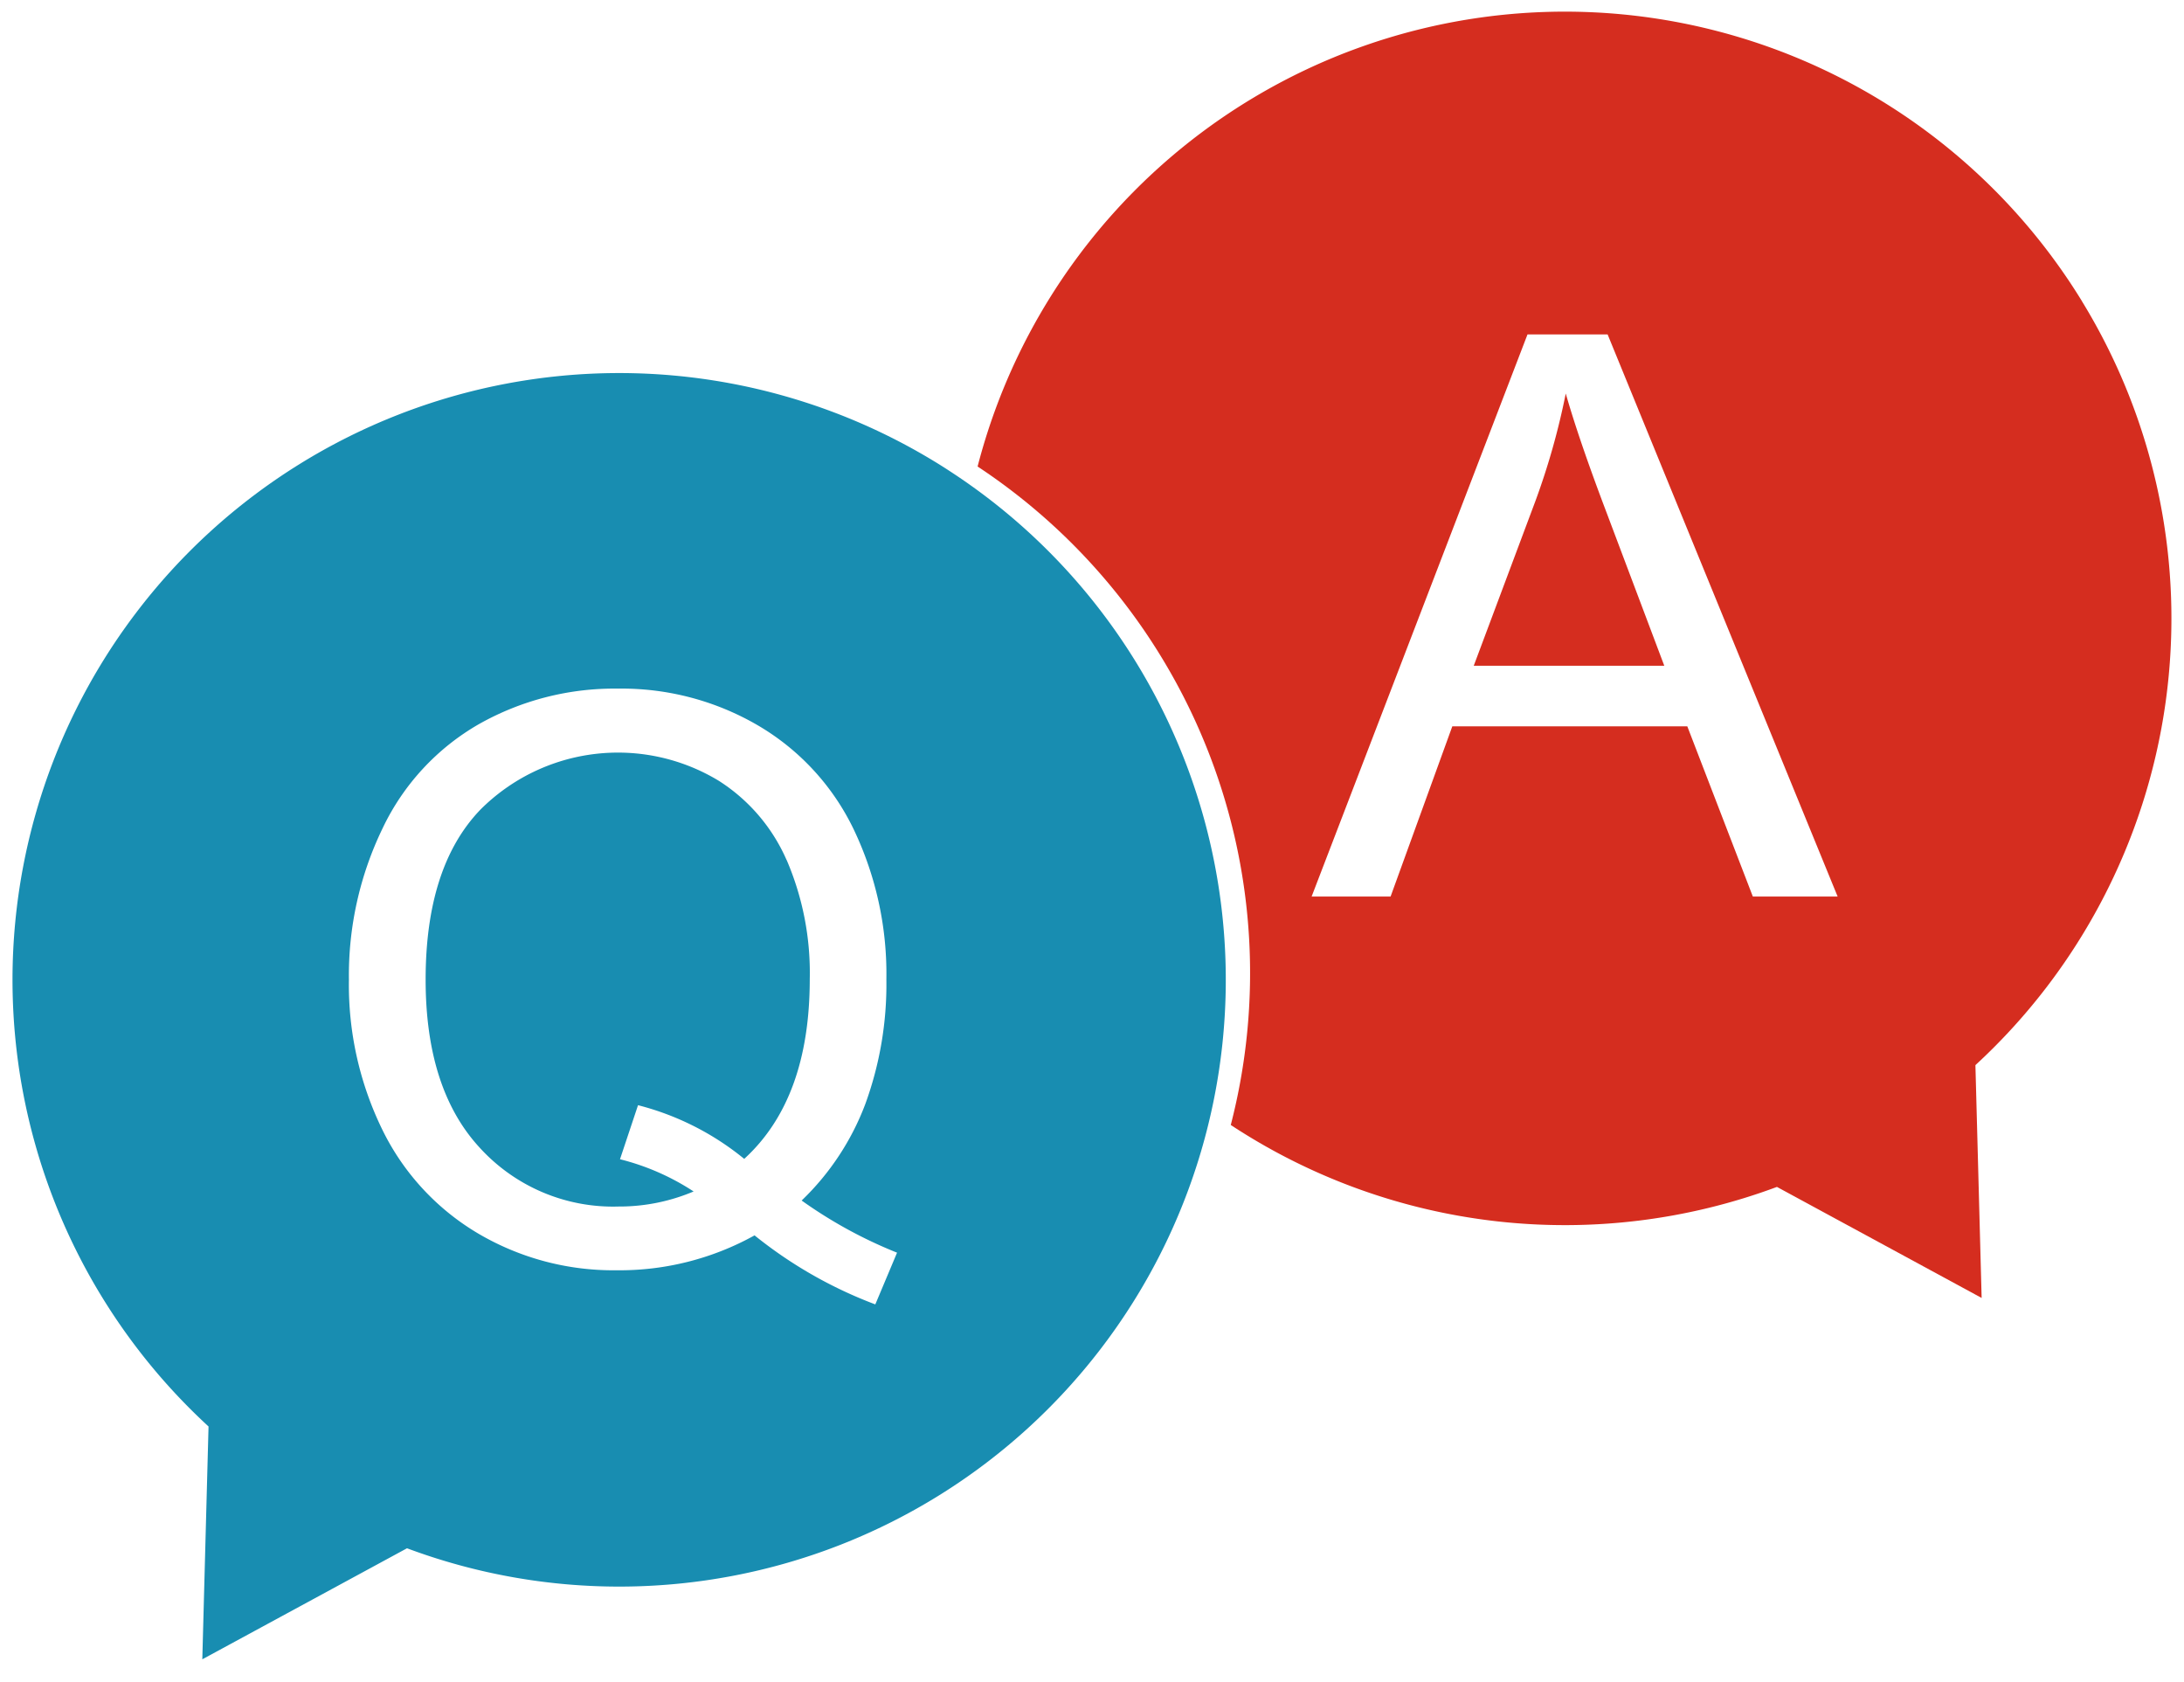 <svg xmlns="http://www.w3.org/2000/svg" width="87" height="67" viewBox="0 0 87 67"><defs><style>.a{fill:#fff;opacity:0;}.b{fill:#188db1;}.c{fill:#d52d1f;}</style></defs><g transform="translate(-144 -3974)"><rect class="a" width="87" height="67" transform="translate(144 3974)"/><g transform="translate(144.496 3974.462)"><path class="b" d="M119.628,193.007a7.109,7.109,0,0,0-2.7-3.154A7.744,7.744,0,0,0,107.434,191q-2.184,2.268-2.184,6.773,0,4.368,2.161,6.7a7.186,7.186,0,0,0,5.521,2.336,7.59,7.59,0,0,0,2.993-.6,9.6,9.6,0,0,0-2.932-1.283l.718-2.153a10.973,10.973,0,0,1,4.23,2.138q2.611-2.382,2.611-7.162a11.375,11.375,0,0,0-.924-4.749" transform="translate(-88.791 -159.218)"/><path class="b" d="M37.48,96.035c-.223-.147-.447-.292-.676-.432A24.166,24.166,0,0,0,7.811,133.991l-.248,9.273,8.154-4.422A24.165,24.165,0,0,0,37.48,96.035m-3.108,33.094a17.458,17.458,0,0,1-4.81-2.749,11.085,11.085,0,0,1-5.5,1.39,10.61,10.61,0,0,1-5.513-1.466,9.789,9.789,0,0,1-3.81-4.123,13.135,13.135,0,0,1-1.336-5.986,13.422,13.422,0,0,1,1.344-6.032,9.463,9.463,0,0,1,3.825-4.139,10.974,10.974,0,0,1,5.551-1.42,10.764,10.764,0,0,1,5.589,1.474,9.629,9.629,0,0,1,3.795,4.123,13.345,13.345,0,0,1,1.306,5.979,13.9,13.9,0,0,1-.84,4.971,10.417,10.417,0,0,1-2.535,3.841,18.126,18.126,0,0,0,3.8,2.077Z" transform="translate(0 -77.64)"/><path class="c" d="M289.849,11.531a24.163,24.163,0,0,0-43.991,6.587,24.175,24.175,0,0,1,10.085,26.225A24.2,24.2,0,0,0,277.7,46.81l8.154,4.422-.248-9.273a24.171,24.171,0,0,0,4.241-30.428M276.74,35.246l-2.611-6.78h-9.361l-2.459,6.78h-3.146l8.6-22.388h3.192l9.163,22.388Z" transform="translate(-207.411)"/><path class="c" d="M375.911,97.265a28.539,28.539,0,0,1-1.206,4.276l-2.459,6.567h7.59l-2.337-6.2q-1.069-2.825-1.588-4.642" transform="translate(-314.035 -82.055)"/></g></g></svg>